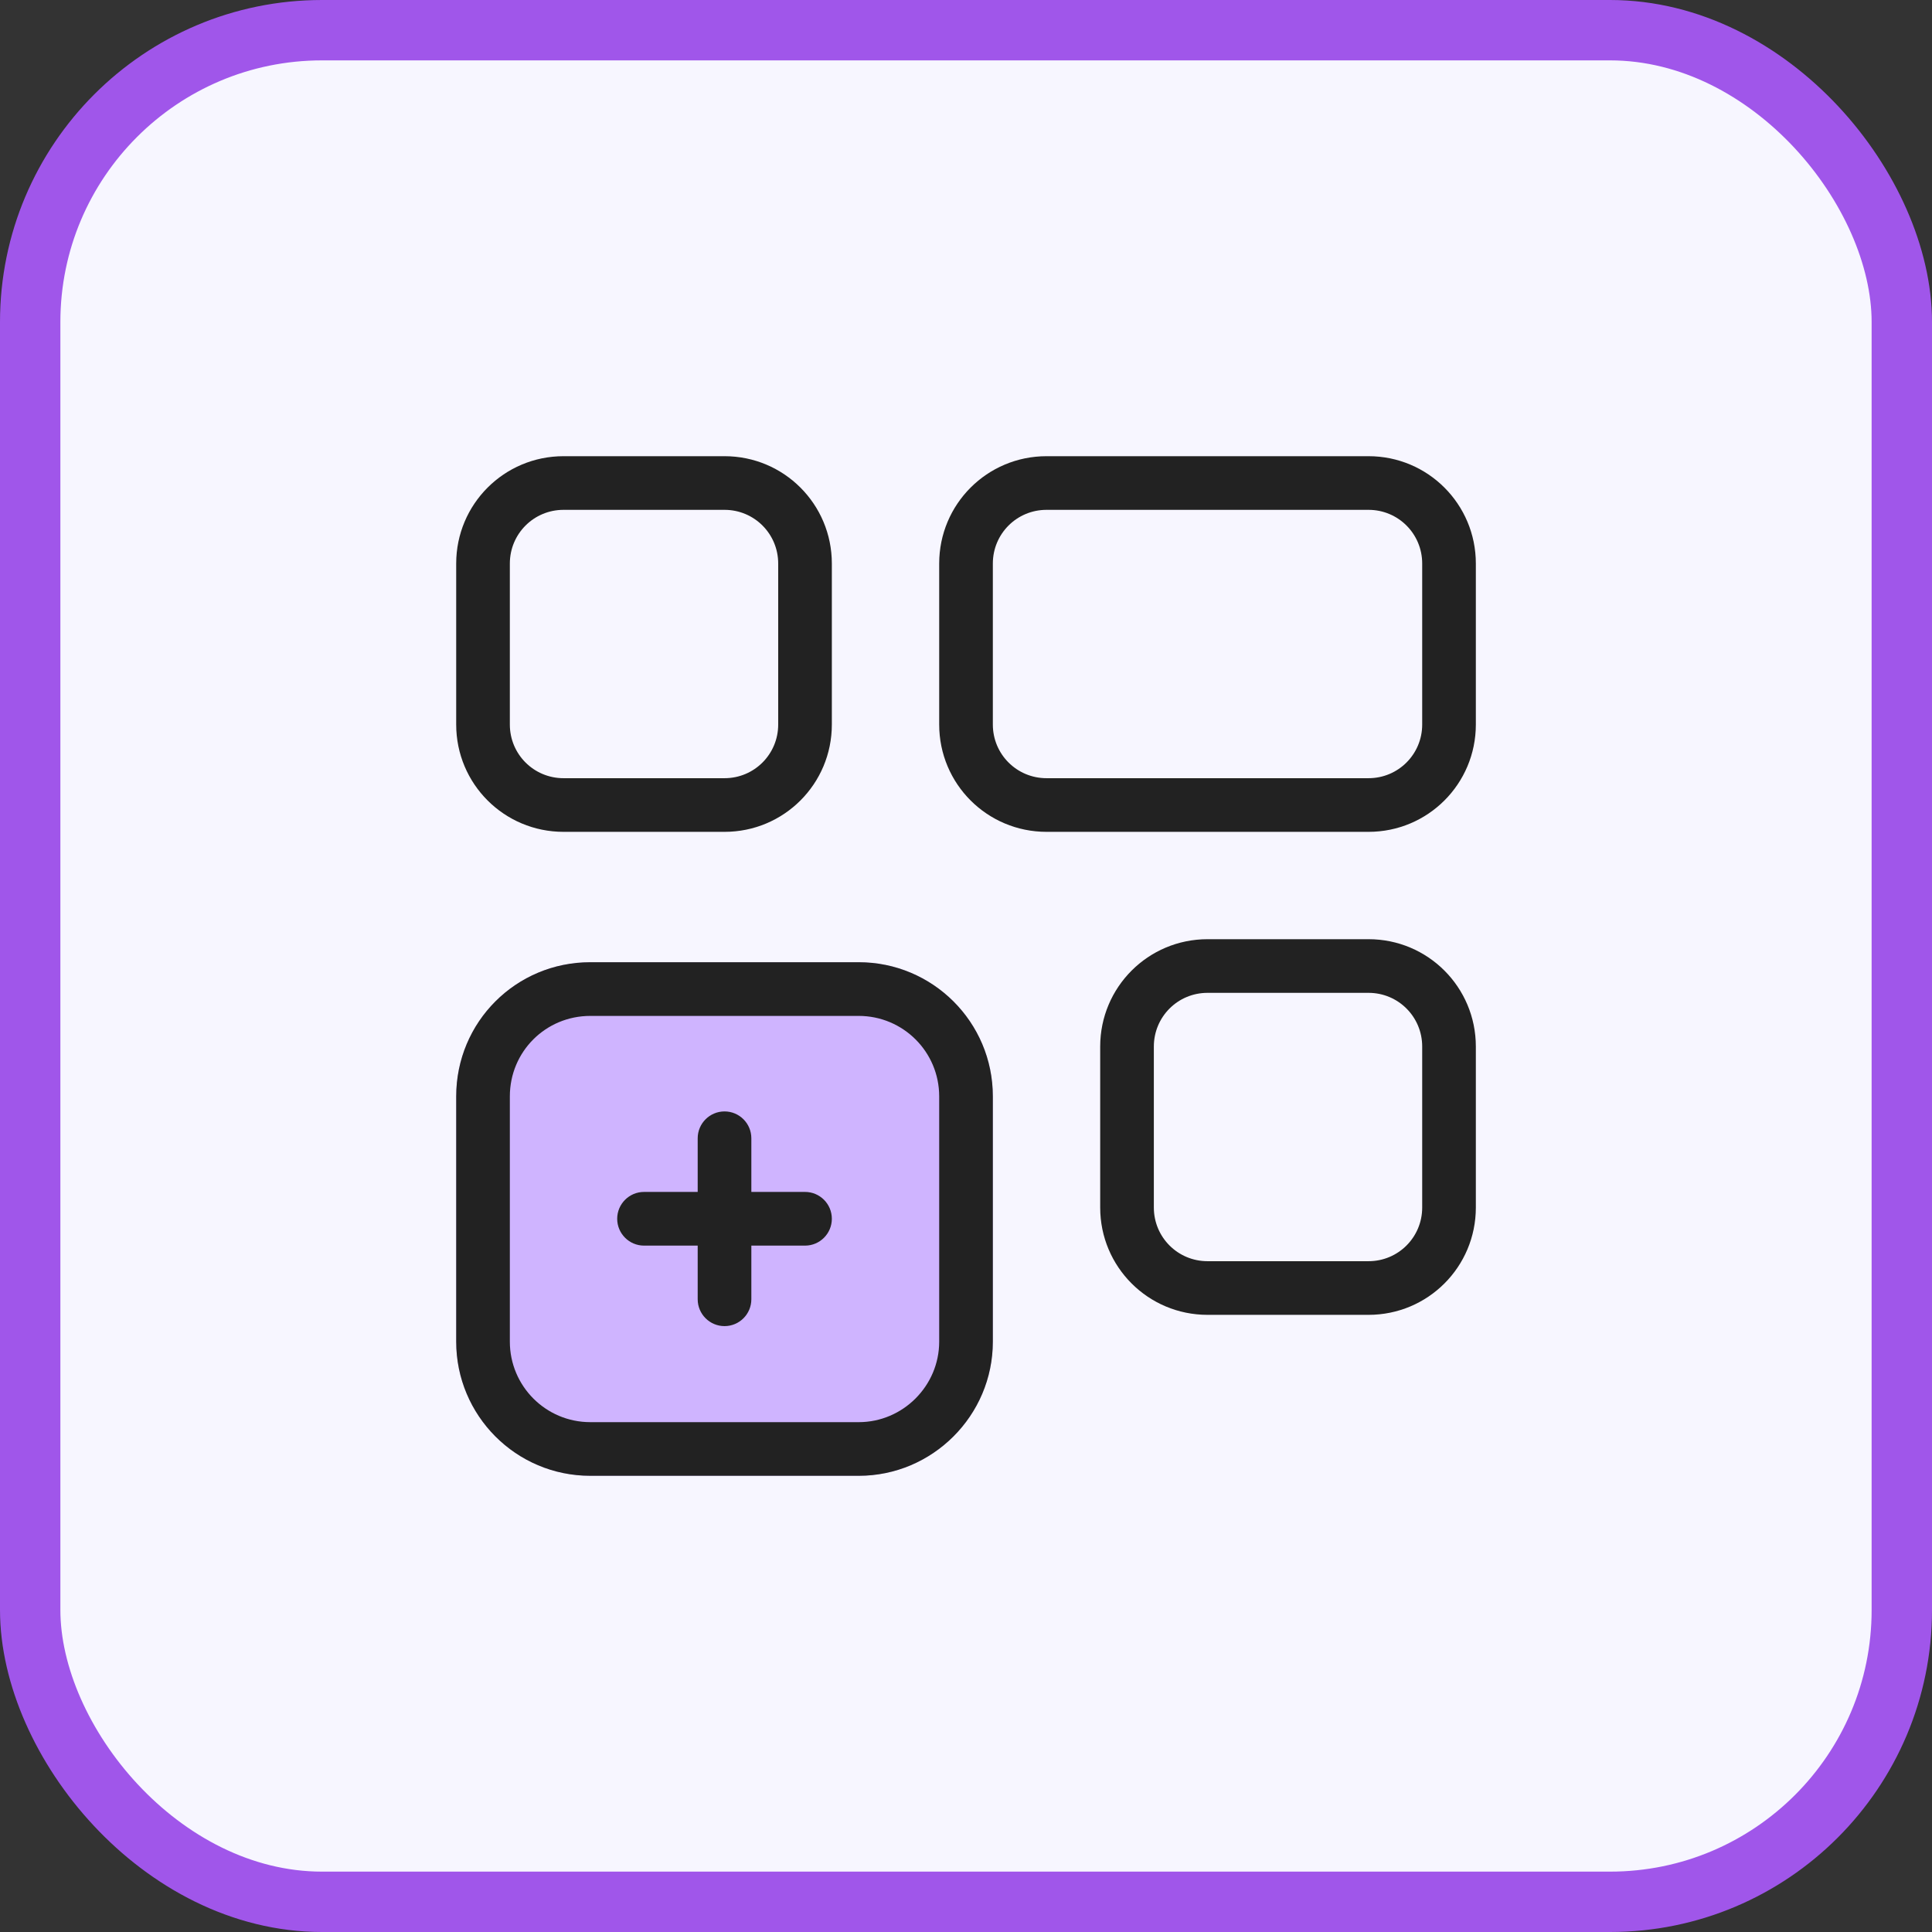 <svg width="48" height="48" viewBox="0 0 48 48" fill="none" xmlns="http://www.w3.org/2000/svg">
<rect x="0" y="0" width="48" height="48" fill="#333333" stroke="none"/>
<rect x="0.75" y="0.75" width="46.5" height="46.5" rx="7.25" fill="#F7F6FF"/>
<rect x="0.75" y="0.75" width="46.5" height="46.5" rx="7.25" stroke="#A056EA" stroke-width="1.5"/>
<path fill-rule="evenodd" clip-rule="evenodd" d="M14.001 12.667C13.262 12.667 12.667 13.262 12.667 14.001V18.001C12.667 18.739 13.262 19.334 14.001 19.334H18.001C18.739 19.334 19.334 18.739 19.334 18.001V14.001C19.334 13.262 18.739 12.667 18.001 12.667H14.001ZM11.334 14.001C11.334 12.526 12.526 11.334 14.001 11.334H18.001C19.476 11.334 20.667 12.526 20.667 14.001V18.001C20.667 19.476 19.476 20.667 18.001 20.667H14.001C12.526 20.667 11.334 19.476 11.334 18.001V14.001Z" fill="#222222"/>
<path fill-rule="evenodd" clip-rule="evenodd" d="M26.001 12.667C25.262 12.667 24.667 13.262 24.667 14.001V18.001C24.667 18.739 25.262 19.334 26.001 19.334H34.001C34.739 19.334 35.334 18.739 35.334 18.001V14.001C35.334 13.262 34.739 12.667 34.001 12.667H26.001ZM23.334 14.001C23.334 12.526 24.526 11.334 26.001 11.334H34.001C35.475 11.334 36.667 12.526 36.667 14.001V18.001C36.667 19.476 35.475 20.667 34.001 20.667H26.001C24.526 20.667 23.334 19.476 23.334 18.001V14.001Z" fill="#222222"/>
<path fill-rule="evenodd" clip-rule="evenodd" d="M30.001 24.667C29.262 24.667 28.667 25.262 28.667 26.001V30.001C28.667 30.739 29.262 31.334 30.001 31.334H34.001C34.739 31.334 35.334 30.739 35.334 30.001V26.001C35.334 25.262 34.739 24.667 34.001 24.667H30.001ZM27.334 26.001C27.334 24.526 28.526 23.334 30.001 23.334H34.001C35.475 23.334 36.667 24.526 36.667 26.001V30.001C36.667 31.476 35.475 32.667 34.001 32.667H30.001C28.526 32.667 27.334 31.476 27.334 30.001V26.001Z" fill="#222222"/>
<path fill-rule="evenodd" clip-rule="evenodd" d="M11.334 27.24C11.334 25.391 12.819 23.906 14.667 23.906H21.334C23.167 23.906 24.667 25.389 24.667 27.24V33.333C24.667 35.168 23.169 36.666 21.334 36.666H14.667C12.817 36.666 11.334 35.166 11.334 33.333V27.24Z" fill="#CFB4FF"/>
<path fill-rule="evenodd" clip-rule="evenodd" d="M15.334 30.28C15.334 29.912 15.633 29.613 16.001 29.613H20.001C20.369 29.613 20.667 29.912 20.667 30.28C20.667 30.648 20.369 30.947 20.001 30.947H16.001C15.633 30.947 15.334 30.648 15.334 30.28Z" fill="#222222"/>
<path fill-rule="evenodd" clip-rule="evenodd" d="M18.001 27.613C18.369 27.613 18.667 27.912 18.667 28.28V32.28C18.667 32.648 18.369 32.947 18.001 32.947C17.633 32.947 17.334 32.648 17.334 32.28V28.28C17.334 27.912 17.633 27.613 18.001 27.613Z" fill="#222222"/>
<path fill-rule="evenodd" clip-rule="evenodd" d="M14.667 25.24C13.556 25.24 12.667 26.128 12.667 27.24V33.333C12.667 34.434 13.558 35.333 14.667 35.333H21.334C22.433 35.333 23.334 34.431 23.334 33.333V27.24C23.334 26.13 22.435 25.24 21.334 25.24H14.667ZM11.334 27.24C11.334 25.391 12.819 23.906 14.667 23.906H21.334C23.167 23.906 24.667 25.389 24.667 27.24V33.333C24.667 35.168 23.169 36.666 21.334 36.666H14.667C12.817 36.666 11.334 35.166 11.334 33.333V27.24Z" fill="#222222"/>
</svg>
